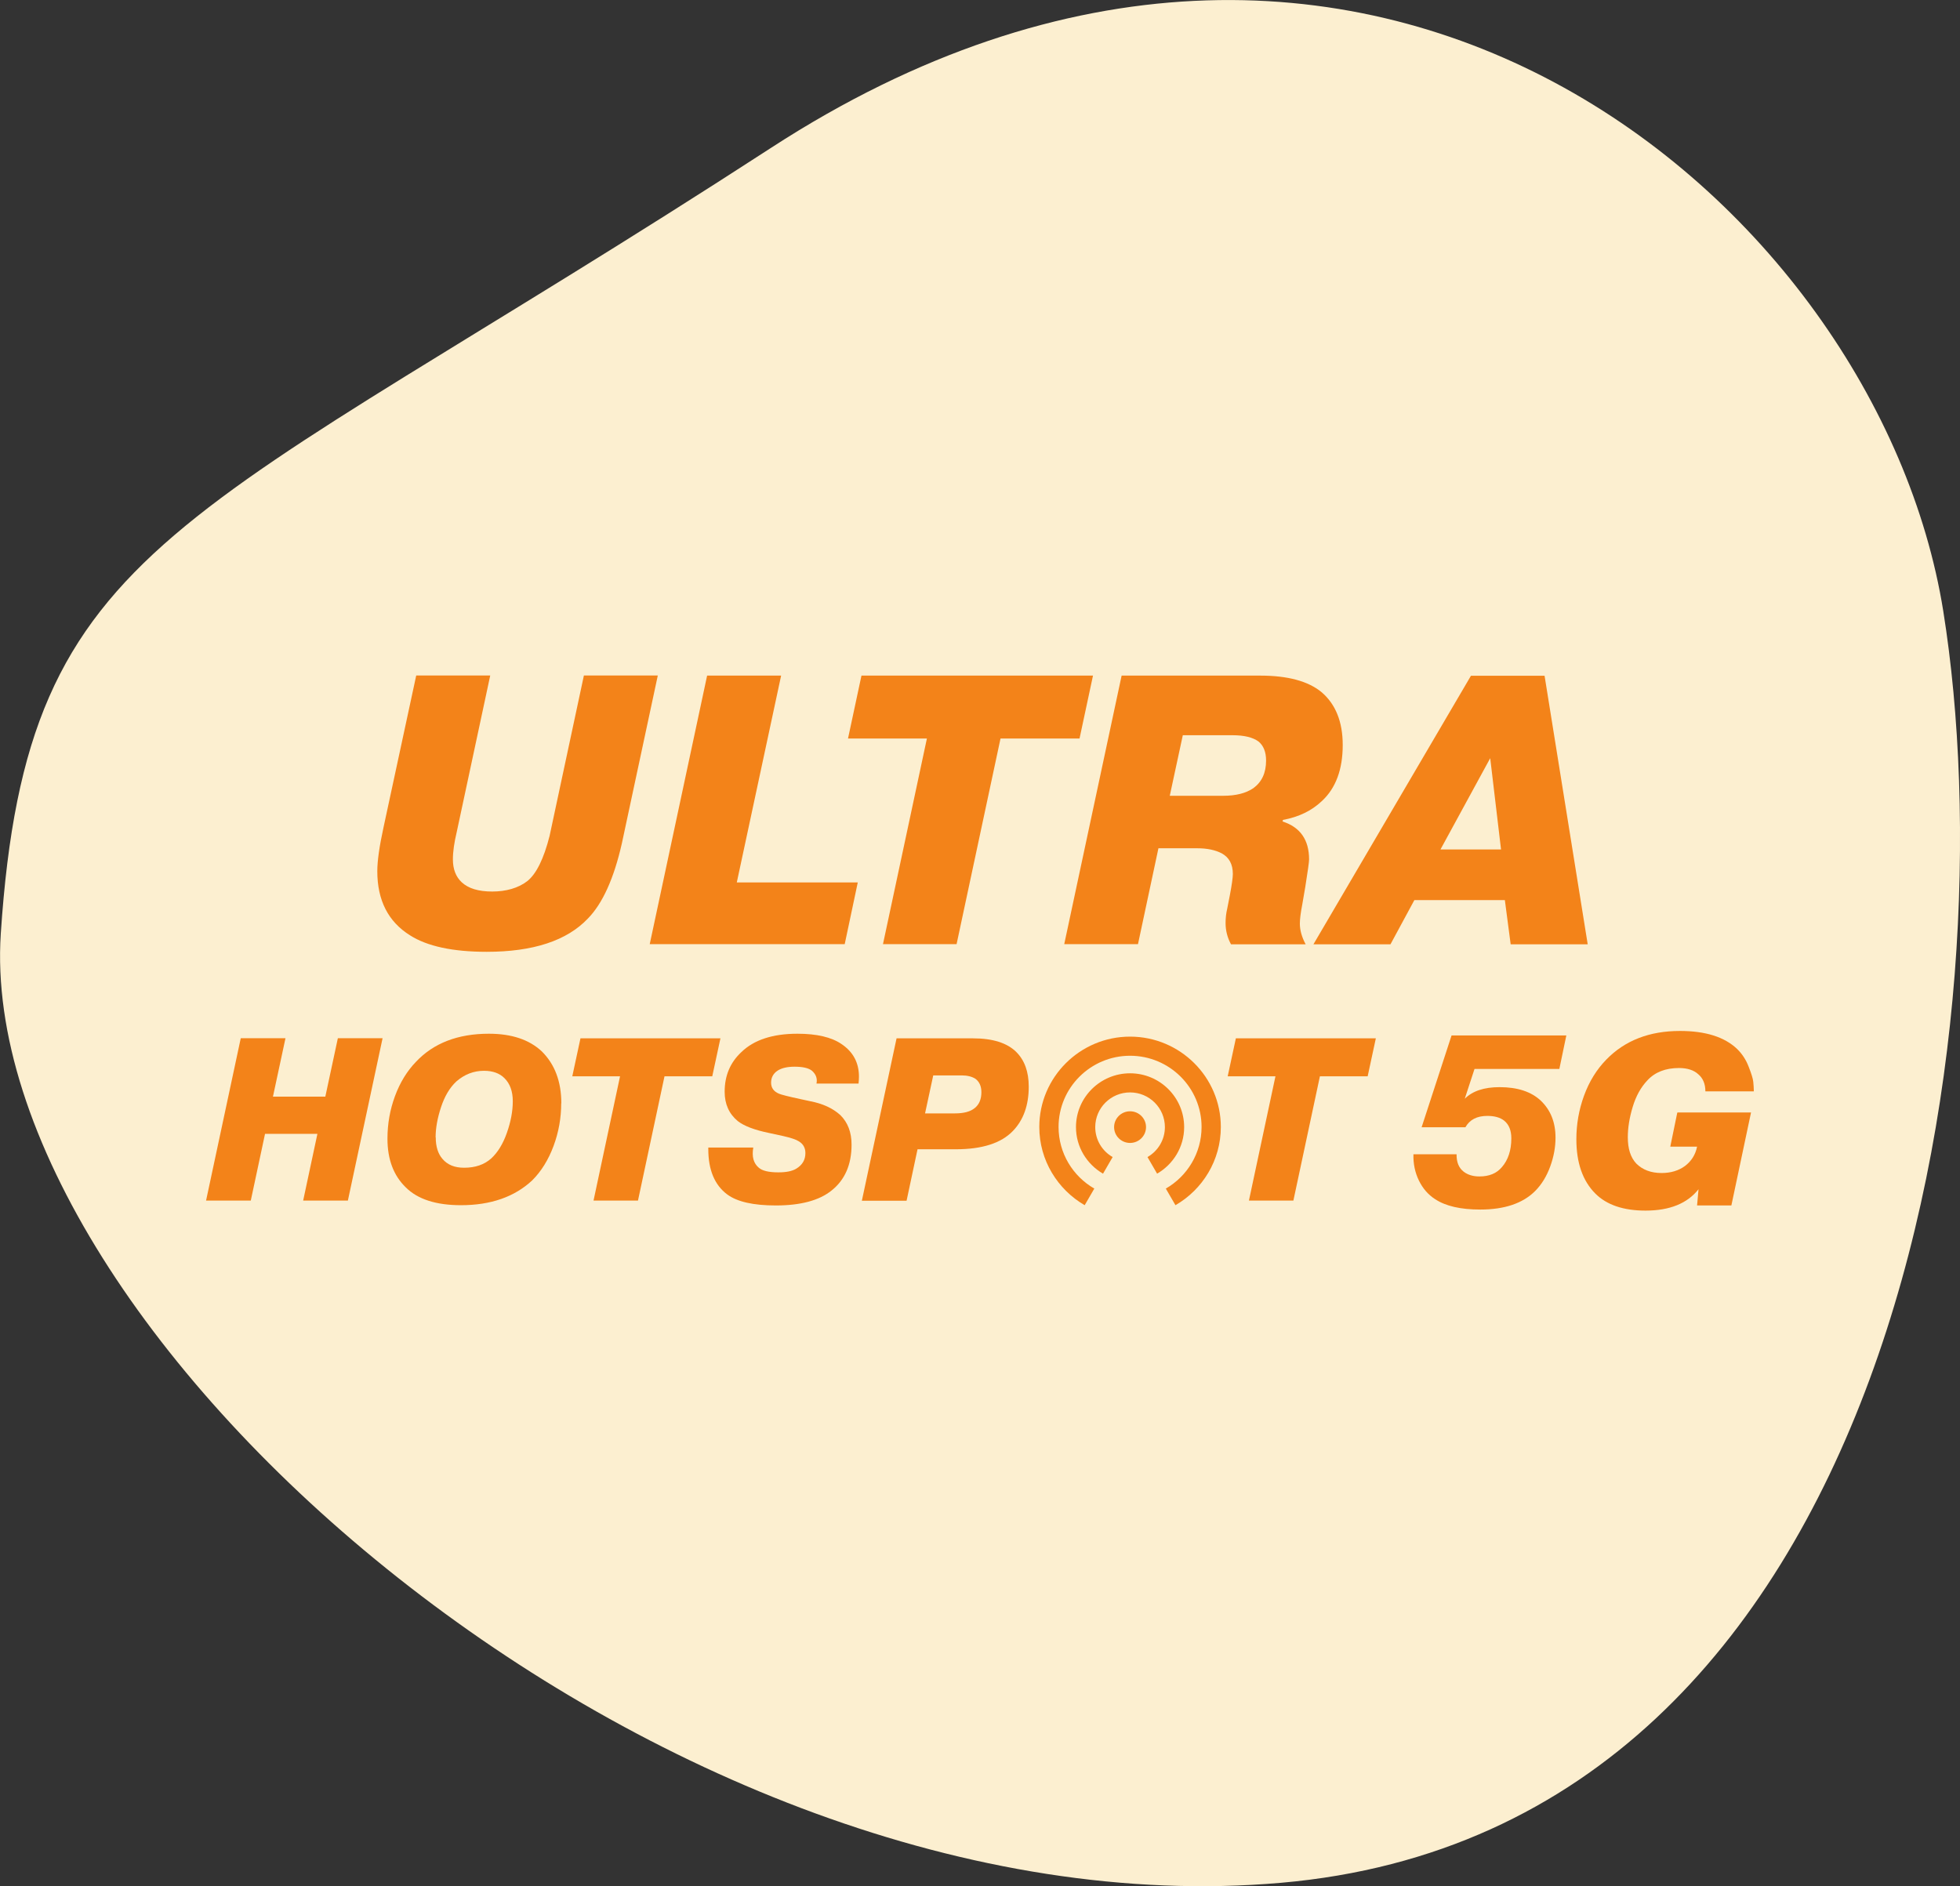 <?xml version="1.0" encoding="UTF-8"?>
<svg id="Mobile" xmlns="http://www.w3.org/2000/svg" viewBox="0 0 148.57 143">
  <rect x="0" y="0" width="148.57" height="143" fill="#333333" stroke="none"/>
  <defs>
    <style>
      .cls-1 {
        fill: #f38319;
      }

      .cls-2 {
        fill: #fcefd0;
      }
    </style>
  </defs>
  <g id="Layer_1-2" data-name="Layer 1-2">
    <path class="cls-2" d="m.06,70.78c2-30.19,13.61-30.5,58.4-59.58,44.79-29.08,83.88,4.16,88.84,35.12,4.96,30.96-3.14,92.31-50.19,96.42S-1.93,101.01.06,70.78Z"/>
    <g>
      <g>
        <path class="cls-1" d="m49.86,51.22l-2.72,12.71c-.6,2.66-1.46,4.56-2.57,5.7-1.6,1.69-4.16,2.53-7.68,2.53-2.57,0-4.51-.42-5.81-1.25-1.65-1.03-2.48-2.65-2.48-4.86,0-.79.16-1.9.47-3.32l2.48-11.52h5.61l-2.54,11.87c-.19.8-.29,1.48-.29,2.07,0,.74.22,1.32.67,1.74.51.47,1.27.7,2.31.7s1.98-.26,2.66-.79c.68-.54,1.25-1.69,1.69-3.43l2.6-12.16h5.61,0Z"/>
        <path class="cls-1" d="m65.02,66.9l-.99,4.68h-14.78l4.35-20.36h5.61l-3.36,15.68h9.17Z"/>
        <path class="cls-1" d="m70.27,55.99h-5.99l1.02-4.77h17.55l-1.02,4.77h-5.99l-3.33,15.59h-5.58l3.33-15.59h.01Z"/>
        <path class="cls-1" d="m80.67,71.58l4.35-20.36h10.51c2.08,0,3.63.42,4.64,1.25,1.07.91,1.61,2.25,1.61,4.01,0,1.86-.53,3.28-1.58,4.25-.78.74-1.76,1.21-2.95,1.43l-.03.12c1.34.43,2.01,1.39,2.01,2.88,0,.19-.1.89-.29,2.09l-.23,1.34c-.12.62-.18,1.1-.18,1.43,0,.5.15,1.03.44,1.57h-5.66c-.27-.5-.41-1.04-.41-1.6,0-.39.04-.75.12-1.08l.2-1.02c.16-.83.23-1.38.23-1.63,0-.74-.28-1.26-.85-1.57-.49-.25-1.1-.38-1.84-.38h-2.95l-1.55,7.27h-5.61.02Zm8.99-15.85l-.99,4.6h4.06c.95,0,1.71-.19,2.28-.58.64-.47.96-1.16.96-2.09,0-.66-.2-1.14-.58-1.45-.43-.31-1.08-.47-1.96-.47h-3.77Z"/>
        <path class="cls-1" d="m107.21,68.24l-1.81,3.35h-5.84l11.94-20.36h5.58l3.27,20.36h-5.84l-.44-3.35s-6.86,0-6.86,0Zm1.99-3.84h4.58l-.82-6.92-3.77,6.92h0Z"/>
      </g>
      <g>
        <g>
          <path class="cls-1" d="m96.68,81.6h-3.62l.62-2.88h10.61l-.62,2.88h-3.62l-2.01,9.42h-3.37s2.01-9.42,2.01-9.42Z"/>
          <g>
            <path class="cls-1" d="m20.09,85.96l-1.08,5.06h-3.39l2.63-12.31h3.39l-.95,4.43h3.97l.95-4.43h3.39l-2.63,12.31h-3.39l1.08-5.06h-3.97Z"/>
            <path class="cls-1" d="m42.54,83.64c0,1.11-.19,2.19-.58,3.24-.39,1.05-.93,1.92-1.62,2.61-1.34,1.25-3.14,1.88-5.4,1.88-1.88,0-3.28-.45-4.18-1.35-.93-.9-1.39-2.13-1.39-3.69,0-1.13.19-2.2.57-3.23.38-1.03.91-1.89,1.58-2.59,1.34-1.43,3.19-2.14,5.54-2.14,1.73,0,3.06.45,4.01,1.34.99.98,1.48,2.3,1.48,3.94h0Zm-9.51,2.59c0,.69.17,1.24.51,1.63.38.45.92.67,1.64.67.84,0,1.52-.23,2.05-.7.49-.45.89-1.09,1.19-1.94s.45-1.65.45-2.4-.21-1.34-.64-1.76c-.36-.36-.88-.55-1.54-.55-.78,0-1.48.27-2.1.81-.51.48-.89,1.13-1.16,1.95s-.41,1.58-.41,2.29h.01Z"/>
            <path class="cls-1" d="m47,81.6h-3.62l.62-2.88h10.61l-.62,2.88h-3.62l-2.01,9.42h-3.37s2.01-9.42,2.01-9.42Z"/>
            <path class="cls-1" d="m53.69,87h3.41c-.12.69.02,1.2.42,1.53.26.23.75.35,1.48.35.6,0,1.05-.09,1.36-.28.46-.28.69-.67.69-1.18,0-.4-.17-.7-.51-.9-.2-.13-.59-.26-1.16-.39l-1.06-.23c-1.13-.23-1.93-.54-2.4-.91-.66-.55-.99-1.29-.99-2.22,0-1.22.42-2.22,1.27-3.01.96-.93,2.38-1.39,4.25-1.39,1.46,0,2.58.26,3.35.79.87.59,1.31,1.41,1.31,2.46,0,.14-.01.32-.03.53h-3.19c.08-.39-.04-.71-.35-.98-.26-.2-.69-.3-1.31-.3-.55,0-.98.1-1.29.3-.33.22-.49.53-.49.91s.19.66.58.83c.18.08.73.22,1.66.42l.74.16c.93.18,1.68.52,2.26,1.04.58.57.86,1.32.86,2.25,0,1.52-.51,2.68-1.52,3.48-.93.75-2.34,1.13-4.22,1.13-1.71,0-2.94-.28-3.69-.84-.95-.71-1.43-1.86-1.43-3.43,0,0,0-.12,0-.12Z"/>
            <path class="cls-1" d="m67.95,78.72h5.81c1.49,0,2.59.35,3.28,1.04.62.62.94,1.49.94,2.62,0,1.41-.4,2.53-1.2,3.36-.89.93-2.34,1.39-4.32,1.39h-2.91l-.83,3.9h-3.39l2.63-12.31h0Zm2.79,2.81l-.62,2.88h2.26c.67,0,1.17-.13,1.5-.4.34-.27.51-.67.51-1.21,0-.45-.15-.79-.46-1.02-.26-.16-.6-.25-1.02-.25h-2.17Z"/>
          </g>
          <g>
            <path class="cls-1" d="m85.66,78.59c-3.79,0-6.88,3.07-6.88,6.85,0,2.53,1.39,4.74,3.44,5.93l.73-1.26c-1.62-.93-2.71-2.68-2.71-4.67,0-2.98,2.43-5.4,5.42-5.4s5.42,2.42,5.42,5.4c0,1.99-1.09,3.74-2.71,4.67l.73,1.26c2.06-1.19,3.44-3.4,3.44-5.93,0-3.78-3.09-6.85-6.88-6.85h0Z"/>
            <ellipse class="cls-1" cx="85.66" cy="85.45" rx="1.21" ry="1.2"/>
            <path class="cls-1" d="m83.61,88.98l.73-1.26c-.79-.45-1.32-1.3-1.32-2.27,0-1.45,1.18-2.63,2.64-2.63s2.64,1.18,2.64,2.63c0,.97-.53,1.82-1.32,2.27l.73,1.26c1.22-.71,2.05-2.02,2.05-3.53,0-2.25-1.84-4.08-4.1-4.08s-4.1,1.83-4.1,4.08c0,1.51.83,2.82,2.05,3.53h0Z"/>
          </g>
        </g>
        <g>
          <path class="cls-1" d="m107.13,87.51h3.28c-.01.6.17,1.04.55,1.33.31.23.7.35,1.18.35.74,0,1.3-.23,1.7-.7.48-.55.72-1.28.72-2.19,0-.6-.18-1.04-.53-1.33-.31-.25-.74-.37-1.29-.37-.79,0-1.34.29-1.66.86h-3.32l2.27-6.96h8.7l-.53,2.54h-6.43l-.74,2.26c.59-.59,1.47-.88,2.64-.88,1.35,0,2.4.34,3.13,1.03.74.71,1.11,1.64,1.11,2.8,0,.71-.13,1.44-.4,2.18s-.65,1.37-1.15,1.87c-.93.93-2.32,1.4-4.15,1.4-1.49,0-2.63-.26-3.43-.79-.53-.34-.94-.82-1.23-1.42s-.43-1.26-.41-1.99h0Z"/>
          <path class="cls-1" d="m127.16,84.34h5.57l-1.49,7.05h-2.6l.11-1.23c-.85,1.08-2.19,1.62-4.02,1.62-1.67,0-2.94-.43-3.8-1.29-.96-.96-1.44-2.33-1.44-4.12,0-1.13.19-2.23.58-3.3s.95-1.98,1.69-2.74c1.41-1.45,3.27-2.17,5.58-2.17,1.93,0,3.37.45,4.33,1.36.38.37.68.82.88,1.35.21.53.33.92.35,1.15s.04.44.04.63v.09h-3.67c0-.56-.18-.99-.53-1.29-.34-.32-.84-.48-1.47-.48-1.02,0-1.82.31-2.4.94-.49.52-.86,1.18-1.11,2.01s-.37,1.59-.37,2.3c0,.87.21,1.53.64,1.99.48.48,1.12.72,1.92.72.7,0,1.29-.18,1.77-.53.49-.37.8-.86.92-1.47h-2.03l.53-2.58h.02Z"/>
        </g>
      </g>
    </g>
  </g>
</svg>